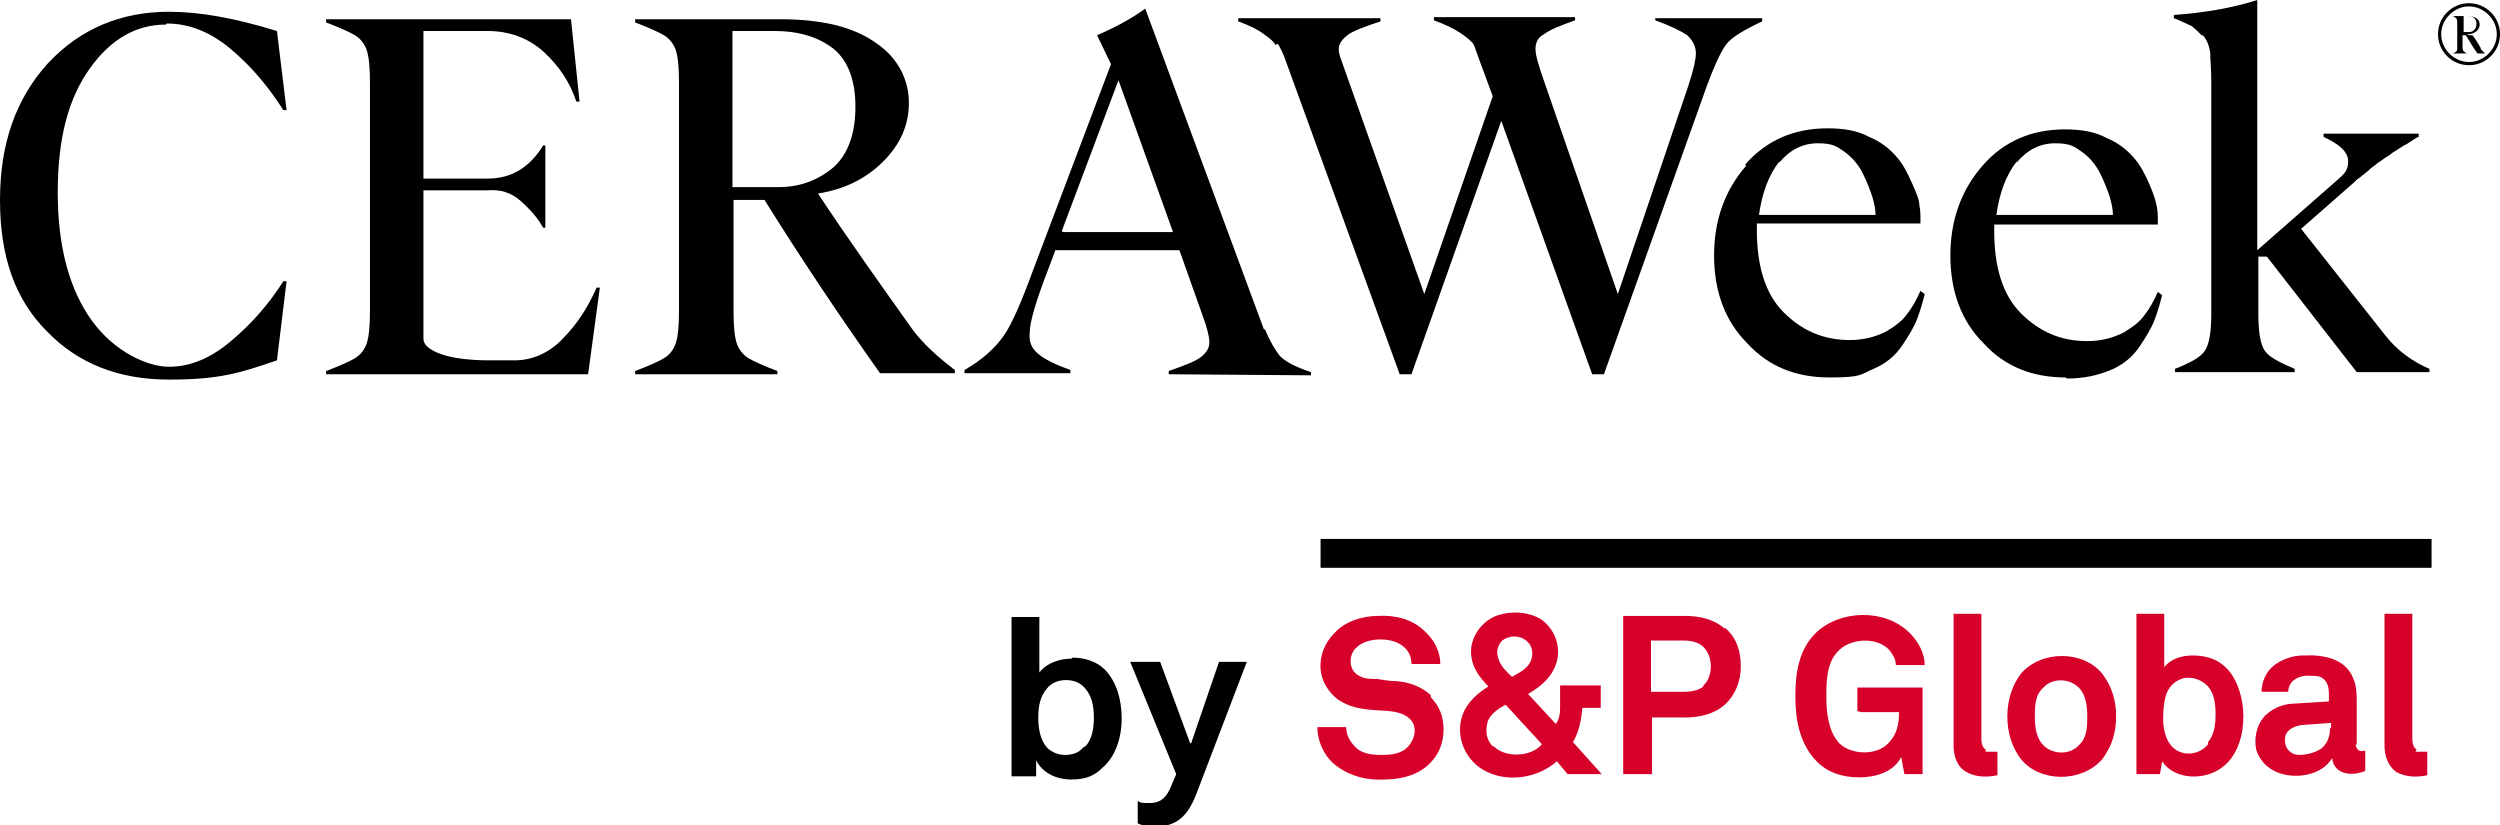 <?xml version="1.0" encoding="UTF-8"?>
<svg id="Layer_1" data-name="Layer 1" xmlns="http://www.w3.org/2000/svg" version="1.1" viewBox="0 0 233.8 77.2">
  <defs>
    <style>
      .cls-1 {
        fill: #000;
      }

      .cls-1, .cls-2 {
        stroke-width: 0px;
      }

      .cls-2 {
        fill: #d6002a;
      }
    </style>
  </defs>
  <g id="Layer_1-2" data-name="Layer 1-2">
    <g>
      <path class="cls-2" d="M220.4,69.7v-4c0-.7,0-1.5-.3-2.2-.7-1.9-2.8-2.3-4.7-2.2-.9,0-1.9.3-2.7.9-.8.6-1.2,1.6-1.2,2.5h2.5c0-1.1,1.1-1.6,2.1-1.5.4,0,.9,0,1.2.3.4.3.5.9.5,1.4v.7l-3.2.2c-1.1,0-2.3.5-3,1.4-.6.8-.8,1.9-.6,2.9.3,1,1,1.7,1.9,2.1,1.6.7,4.2.4,5.2-1.3.2,1.6,1.9,1.7,3.1,1.2v-1.9s0,0-.1,0c-.5.2-.8-.2-.8-.7h0ZM217.9,68.1c0,.7-.2,1.4-.8,1.9-.6.4-1.4.6-2.1.6-.8,0-1.4-.7-1.3-1.5,0-.8.8-1.2,1.6-1.3l2.7-.2v.5h0Z"/>
      <path class="cls-2" d="M226,70.1c-.3-.2-.4-.6-.4-.9v-11.8h-2.6v12.3c0,1,.3,1.9,1.1,2.5.9.5,2,.5,2.9.3v-2.2c-.4,0-.8,0-1.1,0h0Z"/>
      <path class="cls-2" d="M133.8,65c-.9-.8-2-1.2-3.2-1.3-.6,0-1.2-.1-1.8-.2-.6,0-1.2,0-1.7-.3-1-.5-1-1.9-.3-2.6.6-.6,1.5-.8,2.3-.8.8,0,1.7.2,2.3.8.4.4.6.9.6,1.5h2.7c0-1.2-.6-2.3-1.5-3.1-1.1-1.1-2.8-1.5-4.3-1.4-1.5,0-3.1.5-4.1,1.6-.9.9-1.4,2.1-1.3,3.4.1,1.1.7,2.1,1.6,2.8,1,.7,2.1.9,3.3,1,1.1.1,2.4,0,3.3.7.9.7.7,1.9,0,2.7-.6.7-1.6.8-2.5.8-.9,0-1.9-.1-2.5-.8-.5-.5-.8-1.1-.8-1.8h-2.7c0,1.3.6,2.6,1.5,3.4,1.3,1.1,3,1.6,4.7,1.5,1.6,0,3.3-.4,4.4-1.6.8-.8,1.2-1.9,1.2-3.1s-.4-2.2-1.2-3h0Z"/>
      <path class="cls-2" d="M189,63c-1.7,2.2-1.7,5.8,0,8,1.8,2.2,5.7,2.2,7.6,0,.9-1.2,1.3-2.5,1.3-4s-.4-2.8-1.3-4c-1.8-2.2-5.7-2.2-7.6,0ZM194.4,69.7c-.8.9-2.4.9-3.3,0-.7-.7-.8-1.8-.8-2.7s0-2,.8-2.7c.8-.9,2.4-.9,3.3,0,.7.7.8,1.8.8,2.7s0,2-.8,2.7Z"/>
      <path class="cls-2" d="M207.9,62.2c-.8-.7-1.9-.9-2.9-.9-.9,0-2,.3-2.6,1.1v-5h-2.6v15h2.2l.2-1.2c1.2,1.8,4.1,1.8,5.7.5,1.4-1.1,1.9-3,1.9-4.7s-.6-3.8-1.9-4.8h0ZM206.5,69.6c-.8,1-2.3,1.2-3.3.3-.6-.6-.8-1.4-.9-2.3,0-.9,0-1.8.3-2.7.3-.8.9-1.3,1.7-1.5.9-.1,1.6.2,2.2.8.6.7.7,1.7.7,2.6s-.1,1.9-.7,2.6h0Z"/>
      <path class="cls-2" d="M185.7,70.1c-.3-.2-.4-.6-.4-.9v-11.8h-2.6v12.3c0,1,.3,2,1.2,2.5.9.5,1.9.5,2.9.3v-2.2c-.4,0-.8,0-1.1,0h0Z"/>
      <path class="cls-2" d="M148,66.2h1.7v-2.1h-3.8c0,.6,0,1.2,0,1.8,0,.6,0,1.3-.4,1.8l-2.6-2.8c1.4-.8,2.6-1.9,2.8-3.6.1-1.4-.5-2.6-1.6-3.4-1.2-.7-2.8-.8-4.2-.3-1.2.5-2.1,1.6-2.3,2.9-.2,1.5.6,2.7,1.6,3.7-1,.6-2,1.5-2.4,2.6-.8,2.1.3,4.5,2.3,5.4,2.1,1,4.8.5,6.5-1l1,1.2h3.2l-2.7-3c.6-1,.8-2.2.9-3.3h0ZM140.5,59.9c.5-.4,1.3-.5,1.9-.2.6.3.9.8.9,1.4,0,1.2-1,1.7-1.9,2.2-.5-.5-1.1-1-1.3-1.8-.2-.6,0-1.3.5-1.7h0ZM139.6,69.8c-.6-.6-.7-1.4-.5-2.2.2-.8,1-1.3,1.7-1.7l3.4,3.7c-1,1.2-3.4,1.3-4.5.2Z"/>
      <path class="cls-2" d="M161.3,58.8c-1-.9-2.4-1.2-3.7-1.2h-5.8v14.8h2.7v-5.3h3.1c1.3,0,2.7-.3,3.7-1.2,1-.9,1.5-2.2,1.5-3.6s-.4-2.7-1.5-3.6ZM159.3,64.2c-.5.4-1.2.5-1.9.5h-3v-4.8h3c.6,0,1.4.1,1.9.6.5.5.7,1.2.7,1.8s-.2,1.4-.7,1.8h0Z"/>
      <path class="cls-2" d="M174.1,66.6h3.5c0,1.1-.2,2.1-1,2.9-1.1,1.2-3.5,1.1-4.6,0-1-1.1-1.2-2.8-1.2-4.3,0-1.4,0-3.2,1.1-4.3,1.1-1.2,3.6-1.4,4.8-.1.3.4.6.8.6,1.4h2.7c0-1.1-.6-2.2-1.4-3-2.3-2.3-6.5-2.2-8.8,0-1.6,1.6-1.9,3.8-1.9,5.9,0,2.2.4,4.4,1.9,6,1.1,1.2,2.6,1.6,4.1,1.6,1.5,0,3.2-.5,3.9-1.9l.3,1.6h1.7v-8.1h-6.1v2.2h0Z"/>
      <rect class="cls-1" x="123.5" y="50.4" width="103.9" height="2.7"/>
      <path class="cls-1" d="M100.2,61.6c-1.5,0-2.6.7-3,1.3v-5.2h-2.6v14.9h2.3v-1.5c.6,1.2,1.9,1.8,3.3,1.8s2.2-.4,2.9-1.1c1.2-1,1.8-2.8,1.8-4.6s-.5-3.5-1.6-4.6c-.7-.7-1.8-1.1-3-1.1h0ZM101.3,69.9c-.4.5-1,.7-1.7.7s-1.3-.3-1.7-.7c-.6-.7-.8-1.7-.8-2.8s.2-2,.8-2.7c.4-.5,1-.8,1.8-.8s1.4.3,1.8.8c.6.7.8,1.6.8,2.7s-.2,2.1-.8,2.7h0Z"/>
      <path class="cls-1" d="M111.3,69.5l-2.8-7.6h-2.8l4.3,10.5-.6,1.4c-.5,1.1-1.2,1.3-1.9,1.3s-.8,0-1.1-.2v2.1c.4.2,1,.3,1.5.3,1.6,0,3-.4,4-3.1l4.7-12.3h-2.6l-2.6,7.6h0Z"/>
      <g>
        <path class="cls-1" d="M232,4.5c-.1-.2-.7-1.2-.8-1.2-.2,0-.3,0-.5-.1h0s.1,0,.1,0c.6,0,1.1-.4,1.1-.9s-.4-.8-1.2-.8h-1.3c.3.2.4.2.4.6v2.3c0,.4,0,.4-.4.6h0s1.3,0,1.3,0h0c-.3-.2-.4-.2-.4-.6v-1.1h.3c.4.6.7,1.2,1.1,1.7h.7c-.1-.1-.3-.3-.4-.4h0ZM230.4,3v-1.5h.4c.4,0,.8.2.8.7s-.3.8-.7.8h-.4,0Z"/>
        <path class="cls-1" d="M230.9.3c-1.6,0-2.9,1.3-2.9,2.9s1.3,2.9,2.9,2.9,2.9-1.3,2.9-2.9-1.3-2.9-2.9-2.9ZM230.9,5.8c-1.4,0-2.6-1.2-2.6-2.6s1.2-2.6,2.6-2.6,2.6,1.2,2.6,2.6-1.2,2.6-2.6,2.6Z"/>
      </g>
      <path class="cls-1" d="M52.7,31.6c-1.3,1.4-2.9,2.1-4.6,2.1h-2.3c-1.9,0-3.5-.2-4.6-.6s-1.6-.9-1.6-1.4v-13.9h6c1.2-.1,2.2.2,3.1,1s1.6,1.6,2.1,2.5h.2v-7.7h-.2c-1.3,2.1-3,3.1-5.2,3.1h-6V2.9h6c2.1,0,3.9.7,5.3,2,1.4,1.3,2.4,2.8,3,4.6h.3l-.8-7.7h-22.9v.3c1.3.5,2.2.9,2.7,1.2.5.3.9.8,1.1,1.4.2.6.3,1.6.3,3v21.4c0,1.4-.1,2.4-.3,3-.2.6-.6,1.1-1.1,1.4-.5.3-1.4.7-2.7,1.2v.3h24.5l1.1-8.1h-.3c-.8,1.8-1.8,3.4-3.2,4.8h0Z"/>
      <path class="cls-1" d="M85.4,30.9h0c-3.2-4.5-6.2-8.7-8.9-12.8,2.5-.4,4.5-1.4,6.1-3,1.6-1.6,2.4-3.4,2.4-5.5s-1-4.2-3.1-5.6c-2.1-1.5-5.1-2.2-8.9-2.2h-13.6v.3c1.3.5,2.2.9,2.7,1.2.5.3.9.8,1.1,1.4.2.6.3,1.6.3,3v21.4c0,1.4-.1,2.4-.3,3-.2.6-.6,1.1-1.1,1.4-.5.3-1.4.7-2.7,1.2v.3h13.3v-.3c-1.3-.5-2.2-.9-2.7-1.2-.5-.3-.9-.8-1.1-1.4s-.3-1.6-.3-3v-10.4h2.9c3.3,5.3,6.9,10.7,10.8,16.2h7v-.3c-1.6-1.2-2.9-2.4-3.9-3.7h0ZM68.5,17.5V2.9h3.9c2.4,0,4.2.6,5.6,1.7,1.3,1.1,2,2.9,2,5.4s-.7,4.4-2,5.6c-1.4,1.2-3.1,1.9-5.2,1.9h-4.2Z"/>
      <path class="cls-1" d="M15.6,2.2h0c2.1,0,4.1.8,6,2.4,1.9,1.6,3.5,3.5,4.9,5.7h.3l-.9-7.4c-3.9-1.2-7.2-1.8-10.1-1.8-4.5,0-8.3,1.6-11.3,4.8C1.5,9.2,0,13.4,0,18.7s1.4,9.3,4.4,12.3c2.9,3,6.7,4.5,11.4,4.5s6.6-.6,10.1-1.8l.9-7.4h-.3c-1.4,2.2-3,4-4.9,5.6-1.9,1.6-3.8,2.4-5.8,2.4s-5.1-1.4-7.2-4.3c-2.1-2.9-3.2-6.9-3.2-12s1-8.8,3-11.6c2-2.8,4.4-4.1,7.1-4.1h0Z"/>
      <path class="cls-1" d="M118.2,30.8h0S107.1.8,107.1.8c-1.2.9-2.7,1.7-4.5,2.5l1.3,2.7-7.3,19.3c-1.1,3-2,5.1-2.8,6.2s-2,2.2-3.6,3.1v.3s9.9,0,9.9,0v-.3c-1.4-.5-2.4-1-3-1.5-.6-.5-.9-1.1-.8-2,0-1,.6-3,1.8-6.1l.6-1.6h11.6c0,0,2.2,6.2,2.2,6.2.4,1.1.6,1.9.6,2.4,0,.6-.3,1-.8,1.4-.5.4-1.6.8-3,1.3v.3s13.3.1,13.3.1v-.3c-1.5-.5-2.4-1-2.9-1.5-.4-.5-.9-1.3-1.4-2.5h0ZM99.3,21.6l5.3-14.1,5.1,14.2h-10.3Z"/>
      <path class="cls-1" d="M119.5,4.1c.2.3.4.7.6,1.2l10.8,29.7h1.1l8.4-23.7,8.5,23.7h1.1l9.6-26.9c.7-1.9,1.3-3.2,1.8-3.9.5-.7,1.7-1.4,3.4-2.2v-.3h-10c0,0,0,.2,0,.2,1.4.5,2.4,1,3,1.4.5.5.8,1,.8,1.7,0,.5-.2,1.5-.7,3l-6.6,19.5-7-20.2c-.4-1.2-.7-2.1-.7-2.7s.2-1.1.8-1.4c.5-.4,1.5-.8,2.9-1.3v-.3h-13.2v.3c1.1.4,1.9.8,2.5,1.2.6.4.9.7,1.1.9.2.2.3.7.5,1.2l1.4,3.8-6.4,18.5-7.7-21.7c-.2-.5-.3-.9-.3-1.2,0-.5.3-.9.8-1.3s1.6-.8,3.1-1.3v-.3h-13.3v.3c1.1.4,1.9.8,2.4,1.2.6.4.9.7,1.1,1h0Z"/>
      <path class="cls-1" d="M193.3,35.4c1.6,0,2.9-.3,4.1-.8s2.1-1.3,2.7-2.2c.6-.9,1.1-1.7,1.4-2.5s.5-1.5.7-2.3l-.4-.3c-.4.9-.8,1.6-1.2,2.1-.4.6-1,1.1-2,1.7-1,.5-2.1.8-3.4.8-2.5,0-4.5-.9-6.2-2.6s-2.5-4.3-2.5-7.7c0,0,0-.2,0-.6h15.3v-.6c0-.2,0-.6-.1-1.1s-.3-1.2-.7-2.1-.8-1.7-1.4-2.4c-.6-.7-1.4-1.4-2.6-1.9-1.1-.6-2.4-.8-3.9-.8-3.1,0-5.7,1.1-7.7,3.4-2,2.3-3,5.1-3,8.4s1,6.1,3.1,8.2c2,2.2,4.6,3.2,7.7,3.2h0ZM188.6,15.2c1-1.2,2.2-1.8,3.6-1.8s1.8.3,2.5.8,1.3,1.2,1.7,2c.4.8.7,1.6.9,2.2.2.7.3,1.2.3,1.7h-10.9c.3-2.1.9-3.7,1.9-5h0Z"/>
      <path class="cls-1" d="M206,3.3c.4.4.6,1,.7,1.6,0,.7.1,1.6.1,2.7v21.7c0,1.8-.2,2.9-.6,3.5-.4.6-1.3,1.1-2.8,1.7v.3h11.2v-.3c-1.4-.6-2.4-1.1-2.8-1.7-.4-.6-.6-1.7-.6-3.5v-5.3h.8l8.4,10.8h6.8v-.3c-1.6-.7-3-1.7-4.1-3.1l-7.9-10,4.9-4.3c.2-.2.4-.4.6-.5.2-.2.4-.3.6-.5.2-.1.3-.3.6-.5s.4-.3.5-.4c.1,0,.3-.2.6-.4.3-.2.5-.3.6-.4s.3-.2.6-.4c.3-.2.5-.3.6-.4.1,0,.4-.2.7-.4s.6-.4.7-.4v-.3h-8.9v.3c1.5.7,2.3,1.4,2.3,2.3s-.4,1.2-1.2,1.9l-7.3,6.4V0c-2.5.8-5.1,1.2-7.8,1.4v.3c.8.3,1.3.6,1.6.7.3.2.6.5,1,.9h0Z"/>
      <path class="cls-1" d="M163.3,15.5c-2,2.3-3,5.1-3,8.4s1,6.1,3.1,8.2c2,2.2,4.6,3.2,7.7,3.2s2.9-.3,4.1-.8,2.1-1.3,2.7-2.2c.6-.9,1.1-1.7,1.4-2.5s.5-1.5.7-2.3l-.4-.3c-.4.9-.8,1.6-1.2,2.1-.4.6-1,1.1-2,1.7-1,.5-2.1.8-3.4.8-2.5,0-4.5-.9-6.2-2.6-1.7-1.7-2.5-4.3-2.5-7.7,0,0,0-.2,0-.6h15.3v-.6c0-.2,0-.6-.1-1.1,0-.5-.3-1.2-.7-2.1s-.8-1.7-1.4-2.4c-.6-.7-1.4-1.4-2.6-1.9-1.1-.6-2.4-.8-3.9-.8-3.1,0-5.7,1.1-7.7,3.4h0ZM166.4,15.2c1-1.2,2.2-1.8,3.6-1.8s1.8.3,2.5.8,1.3,1.2,1.7,2c.4.8.7,1.6.9,2.2.2.7.3,1.2.3,1.7h-10.9c.3-2.1.9-3.7,1.9-5h0Z"/>
    </g>
  </g>
</svg>